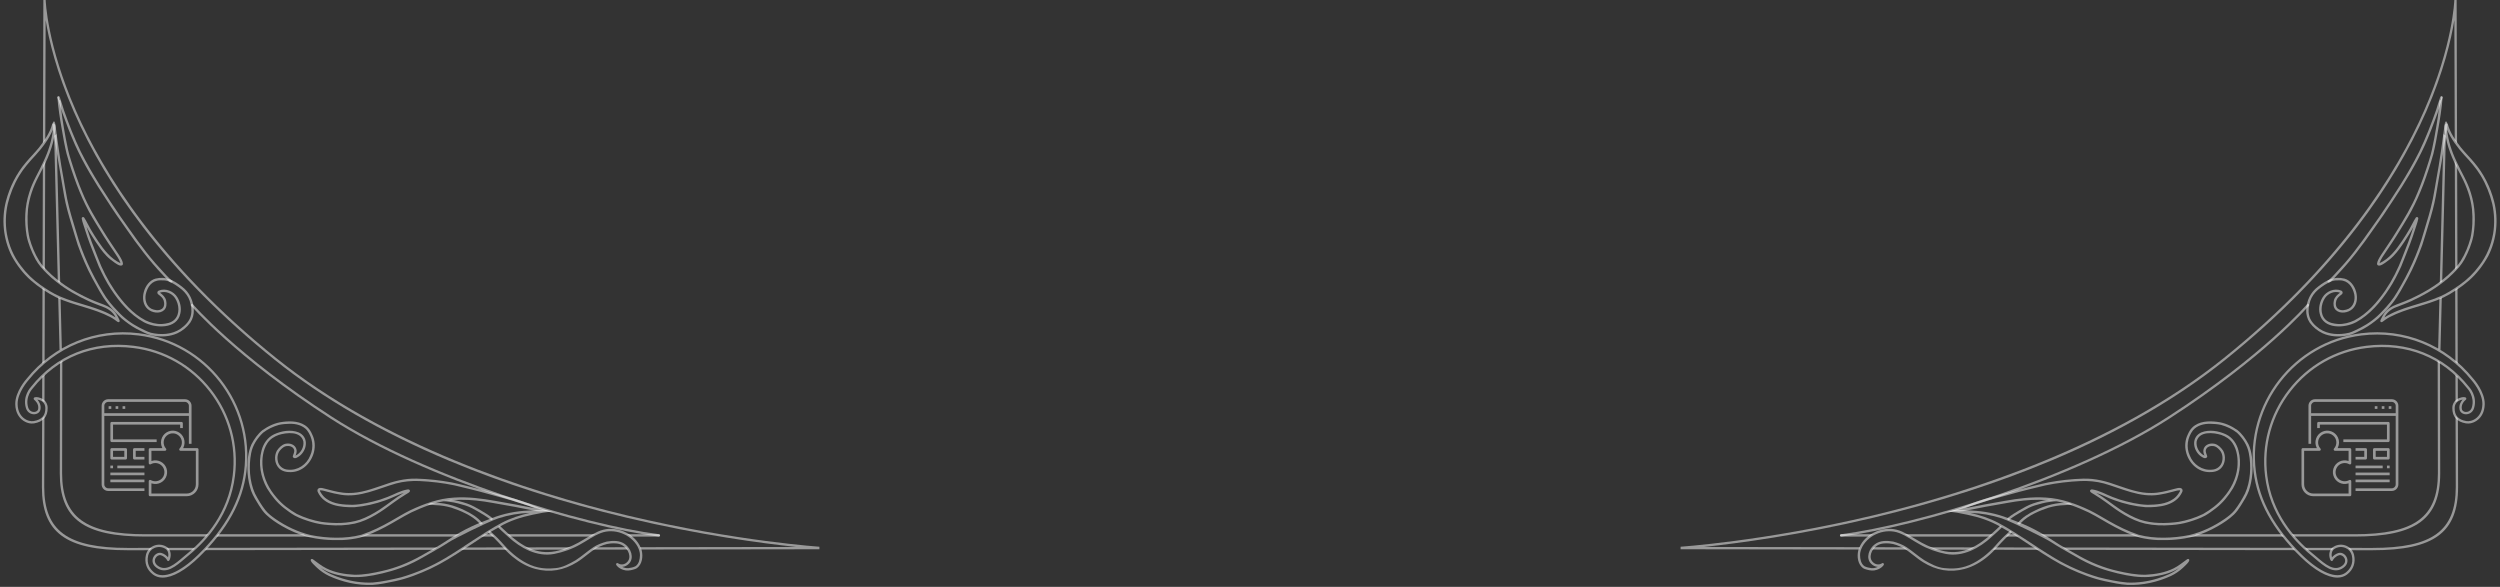 <svg xmlns="http://www.w3.org/2000/svg" width="1376" height="323" viewBox="0 0 1376 323" fill="none"><rect x="0" y="0" width="1376" height="323" fill="#333333" stroke="none"/><g clip-path="url(#clip0_235_3726)"><path d="M82.604 273.114H102.77C106.346 273.114 109.264 270.192 109.264 266.612V247.382C109.264 246.976 108.936 246.647 108.53 246.647H100.798L100.953 246.324C101.7 244.757 101.791 242.989 101.211 241.351C100.631 239.712 99.445 238.403 97.88 237.654C96.314 236.906 94.549 236.816 92.912 237.396C91.276 237.977 89.968 239.164 89.221 240.731C88.808 241.602 88.589 242.57 88.589 243.537C88.589 244.499 88.808 245.46 89.221 246.324L89.375 246.647H82.604C82.198 246.647 81.869 246.976 81.869 247.382V254.891C81.869 255.084 81.947 255.271 82.082 255.413C82.224 255.549 82.404 255.626 82.597 255.626C82.726 255.626 82.855 255.594 82.965 255.529C83.983 254.936 85.181 254.723 86.341 254.923C88.544 255.323 90.2 257.084 90.471 259.31C90.638 260.742 90.181 262.174 89.221 263.245C87.61 264.986 85.039 265.399 82.965 264.238C82.849 264.173 82.72 264.141 82.597 264.141C82.34 264.141 82.095 264.277 81.96 264.509C81.895 264.619 81.863 264.748 81.863 264.877V272.385C81.863 272.792 82.192 273.121 82.597 273.121L82.604 273.114ZM83.338 266.025L83.628 266.109C85.29 266.605 87.049 266.425 88.576 265.599C90.103 264.773 91.218 263.399 91.714 261.735C91.965 260.89 92.043 260.019 91.946 259.148C91.546 255.587 88.319 253.014 84.762 253.42C84.382 253.465 84.002 253.543 83.635 253.652L83.345 253.736V248.117H90.806C91.212 248.117 91.54 247.788 91.54 247.382C91.54 247.201 91.476 247.027 91.353 246.892C90.458 245.892 90.007 244.602 90.078 243.26C90.155 241.918 90.748 240.686 91.746 239.789C92.816 238.828 94.252 238.37 95.676 238.538C97.899 238.809 99.703 240.551 100.058 242.763C100.296 244.266 99.845 245.769 98.827 246.892C98.698 247.034 98.627 247.227 98.64 247.421C98.653 247.614 98.737 247.795 98.885 247.93C99.02 248.053 99.194 248.117 99.375 248.117H107.795V266.612C107.795 269.386 105.54 271.644 102.77 271.644H83.338V266.025Z" fill="white" fill-opacity="0.5"></path><path d="M105.425 244.273V223.346C105.425 221.353 103.801 219.727 101.81 219.727H59.558C57.567 219.727 55.943 221.353 55.943 223.346V266.612C55.943 268.605 57.567 270.231 59.558 270.231H79.498V268.76H59.558C58.372 268.76 57.412 267.799 57.412 266.612V228.894H103.956V244.279H105.425V244.273ZM57.412 227.417V223.346C57.412 222.159 58.372 221.198 59.558 221.198H101.81C102.996 221.198 103.956 222.159 103.956 223.346V227.417H57.412Z" fill="white" fill-opacity="0.5"></path><path d="M61.252 223.572H59.783V225.043H61.252V223.572Z" fill="white" fill-opacity="0.5"></path><path d="M65.092 223.572H63.623V225.043H65.092V223.572Z" fill="white" fill-opacity="0.5"></path><path d="M68.932 223.572H67.463V225.043H68.932V223.572Z" fill="white" fill-opacity="0.5"></path><path d="M100.625 235.616V232.958C100.625 232.552 100.296 232.223 99.89 232.223H61.484C61.078 232.223 60.75 232.552 60.75 232.958V242.57C60.75 242.976 61.078 243.305 61.484 243.305H86.225V241.834H62.219V233.693H99.156V235.616H100.625Z" fill="white" fill-opacity="0.5"></path><path d="M69.892 247.382C69.892 246.976 69.564 246.647 69.158 246.647H61.478C61.072 246.647 60.743 246.976 60.743 247.382V252.188C60.743 252.594 61.072 252.923 61.478 252.923H69.158C69.564 252.923 69.892 252.594 69.892 252.188V247.382ZM68.423 251.452H62.212V248.117H68.423V251.452Z" fill="white" fill-opacity="0.5"></path><path d="M79.498 248.117V246.647H73.964C73.558 246.647 73.23 246.976 73.23 247.382V252.188C73.23 252.594 73.558 252.923 73.964 252.923H79.498V251.452H74.698V248.117H79.498Z" fill="white" fill-opacity="0.5"></path><path d="M62.212 256.258H60.743V257.729H62.212V256.258Z" fill="white" fill-opacity="0.5"></path><path d="M79.498 256.258H64.583V257.729H79.498V256.258Z" fill="white" fill-opacity="0.5"></path><path d="M79.498 260.103H60.743V261.574H79.498V260.103Z" fill="white" fill-opacity="0.5"></path><path d="M79.498 263.948H60.743V265.419H79.498V263.948Z" fill="white" fill-opacity="0.5"></path><path d="M264.814 295.331C265.426 294.918 266.084 294.467 266.709 294.041H270.819L272.056 295.331H264.814Z" fill="white" fill-opacity="0.5"></path><path fill-rule="evenodd" clip-rule="evenodd" d="M28.697 68.334C27.427 73.146 24.489 77.313 21.48 81.19C19.174 84.061 16.571 86.589 14.232 89.415C8.994 95.537 5.309 102.936 3.273 110.722C0.67 120.727 1.759 131.687 6.449 140.911C9.2 145.911 12.712 150.568 17.003 154.342C21.281 158.058 26.061 161.251 31.138 163.767C40.687 168.198 51.414 169.637 60.756 174.546C61.574 174.978 62.36 175.468 63.121 176.004C63.791 176.41 64.345 177.062 65.086 177.32C65.414 177.391 65.762 177.159 65.859 176.843C65.975 176.365 65.633 175.939 65.466 175.52C64.648 173.83 63.784 172.095 62.386 170.805C60.337 168.805 57.638 167.805 55.003 166.85C53.115 166.147 51.246 165.392 49.404 164.567C44.797 162.418 40.294 160.07 36.086 157.226C32.549 154.768 29.128 152.129 26.139 149.014C24.425 147.272 22.859 145.614 21.596 143.563C19.174 139.725 17.454 135.435 16.262 131.068C15.102 125.855 14.96 120.456 15.418 115.16C16.146 108.87 18.278 102.832 21.203 97.246C24.895 90.389 28.387 83.248 29.811 75.539C30.011 74.1 31.287 68.566 29.953 68.295C29.772 67.727 28.845 67.753 28.709 68.346M19.586 85.428C23.394 81.222 26.912 76.623 29.115 71.352C28.465 77.423 26.609 83.299 23.967 88.782C21.364 94.672 17.834 100 16.011 106.2C13.575 113.754 13.317 121.901 14.632 129.694C15.521 134.235 17.331 138.583 19.503 142.653C21.171 145.704 23.484 148.298 25.965 150.704C27.588 152.31 29.302 153.839 31.119 155.219C36.57 159.529 42.671 162.922 48.972 165.818C51.627 167.044 54.384 167.992 57.097 169.069C59.854 170.089 62.322 172.011 63.591 174.707C54.281 168.824 42.98 167.495 32.987 163.141C29.154 161.502 25.681 159.193 22.267 156.832C18.143 153.936 14.483 150.407 11.507 146.33C7.435 141.131 4.922 135.041 3.782 128.552C2.88 123.178 3.099 117.585 4.259 112.27C5.567 106.787 7.738 101.445 10.631 96.633C13.118 92.524 16.326 88.924 19.586 85.422" fill="white" fill-opacity="0.5"></path><path fill-rule="evenodd" clip-rule="evenodd" d="M32.169 52.948C31.796 53 31.576 53.335 31.602 53.697C31.931 58.838 33.09 66.082 33.992 71.152C34.753 75.7 35.571 80.242 36.666 84.719C38.277 90.447 40.165 96.104 42.252 101.678C44.14 106.645 46.318 111.502 48.798 116.198C51.42 120.953 54.346 125.526 57.174 130.158C58.92 132.938 60.782 135.641 62.573 138.292C63.926 140.408 65.537 142.447 66.323 144.859C60.988 142.421 57.232 137.576 54.049 132.809C52.599 130.597 51.124 128.39 49.836 126.075C48.663 124.043 47.716 121.875 46.434 119.914C46.227 119.585 45.822 119.321 45.429 119.495C45.119 119.624 44.958 119.914 44.958 120.243C45.306 122.404 46.208 124.468 46.82 126.578C47.626 129.081 48.444 131.577 49.378 134.028C51.04 138.241 52.645 142.485 54.358 146.678C56.33 150.904 58.404 155.11 60.988 159.006C65.704 166.192 71.464 173.101 79.086 177.3C85.413 180.732 97.448 181.416 99.278 172.508C99.967 169.501 99.22 166.276 97.648 163.663C95.651 160.303 91.173 158.419 87.462 159.916C86.47 160.283 86.321 161.457 87.165 162.083C88.332 162.973 89.594 163.915 90.065 165.366C90.574 166.94 90.535 169.108 88.995 170.076C87.301 171.192 85.078 170.721 83.332 169.953C80.51 168.482 79.659 164.999 80.214 162.057C81.122 157.909 83.519 154.4 88.093 154.303C89.588 154.284 90.947 154.245 92.339 154.71C95.251 155.755 97.828 157.548 100.193 159.503C102.061 161.141 103.588 163.186 104.394 165.56C105.193 168.095 105.656 170.663 105.135 173.249C104.542 176.597 102.003 179.1 99.329 180.984C94.575 184.183 88.454 184.416 83.023 183.132C80.909 182.519 78.841 181.326 76.883 180.41C72.431 178.146 68.326 175.107 64.95 171.411C61.761 168.179 58.83 164.663 56.568 160.709C50.403 150.446 45.248 139.512 42.033 127.958C40.229 121.869 38.251 115.792 36.975 109.573C36.196 105.658 35.603 101.71 34.888 97.781C33.58 91.201 31.351 75.468 30.533 68.811C30.062 65.115 28.684 67.327 28.928 69.269C29.644 74.907 34.398 102.852 35.346 108.096C36.312 113.347 37.781 118.495 39.34 123.597C40.5 127.365 41.563 131.171 42.793 134.912C45.061 141.169 47.639 147.343 50.821 153.194C53.373 157.793 55.763 162.541 59.01 166.695C61.433 169.779 64.164 172.617 66.999 175.32C69.473 177.397 72.115 179.326 74.943 180.894C77.939 182.339 80.864 184.183 84.189 184.719C88.667 185.532 93.409 185.345 97.596 183.448C100.418 182.139 102.944 180.081 104.761 177.546C106.095 175.565 106.745 173.127 106.681 170.746C106.526 165.573 104.342 160.877 100.154 157.755C95.58 154.245 91.489 151.91 85.568 153.355C79.286 155.065 76.232 165.547 81.219 170.043C83.512 172.166 87.855 172.959 90.303 170.708C91.714 169.405 91.869 167.257 91.463 165.483C91.05 163.573 89.562 162.199 88.042 161.096C91.025 159.974 94.568 161.438 96.301 164.025C98.614 167.515 99.168 172.901 95.947 175.997C94.143 177.688 91.63 178.139 89.246 178.313C86.135 178.526 82.836 177.61 80.111 176.333C73.068 172.649 67.721 166.424 63.217 159.999C59.364 154.316 56.201 148.149 53.798 141.718C51.588 136.131 49.365 130.545 47.619 124.791C49.069 127.61 50.783 130.281 52.522 132.925C54.358 135.686 56.272 138.415 58.566 140.821C59.925 142.253 61.516 143.44 63.121 144.588C64.042 145.214 64.989 145.885 66.084 146.162C69.531 146.595 66.361 141.744 65.588 140.492C62.779 136.138 59.751 131.951 57.084 127.513C52.812 120.643 48.579 113.721 45.499 106.225C42.993 100.355 40.951 94.298 39.05 88.208C37.762 84.312 36.982 80.274 36.209 76.255C35.5 72.404 34.856 68.54 34.27 64.663C33.831 61.67 33.567 58.657 33.335 55.645C33.31 55.283 32.936 55.032 32.588 55.077" fill="white" fill-opacity="0.5"></path><path fill-rule="evenodd" clip-rule="evenodd" d="M155.55 232.21C151.536 232.648 147.735 234.455 144.455 236.745C141.898 238.803 139.965 241.609 138.438 244.499C137.413 246.634 136.879 248.982 136.537 251.324C135.719 257.613 136.176 264.122 138.219 270.141C139.307 273.037 140.976 275.669 142.619 278.281C143.721 280.03 144.906 281.752 146.388 283.197C149.081 285.764 152.225 287.829 155.447 289.68C159.583 292.035 163.971 293.97 168.552 295.273C174.943 296.95 181.631 297.466 188.228 297.26C191.533 297.137 194.813 296.653 198.034 295.944C202.821 294.602 207.363 292.493 211.77 290.196C216.699 287.635 221.48 284.506 226.415 282.036C229.63 280.501 233.064 279.075 236.395 277.946C247.438 273.985 259.415 274.688 270.774 276.746C279.059 278.159 287.339 279.662 295.573 281.371C297.28 281.733 301.023 281.275 302.75 281.526C303.104 281.578 296.861 279.501 296.52 279.397C295.444 279.056 291.166 277.191 290.592 276.978C282.39 273.901 273.776 272.044 265.375 269.592C259.808 268.199 254.261 266.715 248.649 265.528C242.264 264.354 235.783 263.606 229.295 263.438C222.833 263.251 216.532 264.89 210.514 267.128C204.413 269.186 198.311 271.476 191.823 271.34C187.861 271.334 183.995 270.347 180.194 269.328C178.751 269.05 175.948 267.792 174.936 269.173C174.659 269.631 174.653 270.218 174.859 270.708C178.261 278.391 187.635 279.333 195.045 279.172C200.882 278.694 206.674 277.353 212.176 275.353C215.617 274.179 218.793 272.36 222.259 271.263C217.608 274.043 213.433 277.52 208.923 280.513C205.463 282.7 201.874 284.719 198.028 286.061C191.288 288.254 184.034 288.164 177.069 287.261C172.334 286.455 167.701 284.971 163.384 282.881C159.222 280.513 155.305 277.565 152.225 273.876C148.102 269.16 145.306 263.709 144.571 257.439C144.114 252.833 144.61 247.801 147.226 243.86C148.663 241.66 150.943 240.235 153.392 239.396C157.805 238.016 165.543 237.19 166.967 242.976C167.398 246.131 165.536 249.459 162.65 250.769C164.75 246.531 161.258 243.37 157.019 244.273C155.015 244.815 153.495 246.421 152.374 248.098C150.789 251.059 151.111 255.11 153.443 257.6C155.099 259.393 157.631 259.935 159.989 259.864C166.4 259.793 171.328 254.826 172.81 248.808C173.616 245.589 173.339 242.131 171.857 239.151C171.238 237.712 170.446 236.312 169.312 235.229C165.672 231.745 160.298 231.603 155.582 232.19M159.487 233.261C162.94 233.19 166.638 234.093 168.97 236.803C172.024 240.847 172.862 246.124 170.716 250.782C168.816 255.684 163.79 259.097 158.494 258.497C155.788 258.387 153.366 256.439 152.895 253.736C152.406 251.485 152.928 249.008 154.609 247.389C155.389 246.563 156.33 245.795 157.457 245.544C159.093 245.253 161.194 245.686 161.819 247.414C162.296 248.737 161.426 249.917 161.129 251.143C161.117 251.659 161.568 252.065 162.064 252.143C162.747 252.272 163.378 251.956 163.939 251.594C164.531 251.233 165.118 250.853 165.601 250.356C169.286 246.692 169.647 240.357 164.37 237.996C160.047 236.274 154.938 237.145 150.814 239.061C147.277 240.731 144.881 244.228 143.959 247.963C142.071 254.904 143.392 262.509 146.91 268.728C149.423 272.863 152.515 276.759 156.375 279.72C158.269 281.178 160.189 282.61 162.27 283.784C165.124 285.332 168.223 286.358 171.309 287.3C174.408 288.241 177.61 288.77 180.845 288.983C185.677 289.396 190.567 289.216 195.315 288.19C203.382 286.319 210.263 281.378 216.802 276.514C218.903 275.004 221.042 273.547 223.251 272.205C223.857 271.818 224.514 271.502 225.088 271.057C225.365 270.831 225.629 270.56 225.635 270.173C225.616 269.457 224.843 269.302 224.263 269.399C220.372 270.05 216.912 272.127 213.271 273.521C211.931 274.037 210.585 274.527 209.219 274.979C204.277 276.424 199.123 277.694 193.982 277.849C189.098 277.746 183.815 277.527 179.724 274.579C178.506 273.759 177.546 272.643 176.76 271.411C176.509 270.934 176.058 270.431 176.07 269.882C177.501 269.766 178.892 270.379 180.265 270.689C182.674 271.334 185.097 271.94 187.564 272.308C198.221 274.082 208.124 268.863 218.104 266.064C222.221 264.986 226.512 264.606 230.738 264.767C237.29 265.083 243.727 265.812 250.138 267.154C256.406 268.644 262.669 270.147 268.86 271.908C277.468 274.308 286.076 276.462 294.4 279.739C287.12 278.256 279.813 276.927 272.494 275.662C265.053 274.353 257.482 273.353 249.912 273.863C241.459 274.334 233.354 277.275 225.758 280.881C222.15 282.642 218.761 284.81 215.256 286.764C210.018 289.757 204.612 292.441 198.885 294.318C194.349 295.544 189.607 295.989 184.942 295.95C180.284 295.918 175.607 295.415 171.039 294.492C164.029 292.834 157.386 289.648 151.472 285.552C149.565 284.19 147.683 282.765 146.182 280.959C143.908 278.056 142.013 274.863 140.345 271.631C137.317 265.006 136.872 256.542 138.238 249.446C139.056 245.073 141.608 241.202 144.784 238.17C147.355 236.158 150.351 234.764 153.469 233.881C155.434 233.435 157.476 233.294 159.487 233.248" fill="white" fill-opacity="0.5"></path><path fill-rule="evenodd" clip-rule="evenodd" d="M290.869 281.004C283.963 281.288 277.088 282.668 270.645 285.203C263.725 287.9 256.413 290.454 245.776 297.647C241.169 300.756 236.195 303.272 231.402 306.078C224.869 309.723 217.878 312.561 210.578 314.2C205.456 315.387 200.257 316.432 194.974 316.328C189.697 316.07 184.343 315.167 179.601 312.806C176.876 311.458 174.556 309.478 172.095 307.742C171.792 307.587 171.374 307.6 171.161 307.891C170.201 308.794 173.828 311.8 174.46 312.484C176.425 314.316 178.654 315.825 181.07 316.999C188.55 320.431 196.829 322.27 205.07 321.941C209.219 321.695 213.297 320.721 217.369 319.921C224.173 318.476 230.699 315.909 237.001 313C250.402 306.684 261.921 297.105 274.872 289.996C280.477 286.668 286.862 284.623 293.202 283.313C296.597 282.72 301.152 281.423 304.586 281.784C304.94 281.823 300.572 280.662 299.928 280.63C297.215 280.501 293.595 280.842 290.882 281.004M291.584 282.3C286.25 283.513 280.967 285.216 276.122 287.777C265.375 293.544 255.627 300.93 245.157 307.149C237.574 311.697 229.34 315.245 220.868 317.728C215.707 319.005 210.475 320.147 205.173 320.625C199.503 320.87 193.808 320.057 188.389 318.373C184.227 317.077 180.001 315.438 176.637 312.619C180.432 315.083 184.826 316.425 189.272 317.077C194.652 318.076 200.18 317.651 205.527 316.651C212.221 315.374 218.819 313.554 225.055 310.761C228.941 309.058 232.626 306.942 236.292 304.794C239.945 302.736 243.598 300.679 247.103 298.376C249.564 296.705 267.553 287.661 274.247 285.306C279.826 283.481 285.747 282.481 291.591 282.294" fill="white" fill-opacity="0.5"></path><path fill-rule="evenodd" clip-rule="evenodd" d="M237.464 276.791C237.123 276.83 236.717 276.856 236.446 277.082C235.815 277.675 234.9 278.243 235.66 277.959C236.492 277.656 239.062 278.088 239.919 278.056C242.806 278.139 245.615 278.604 248.366 279.404C253.43 281.042 259.77 283.745 263.468 287.642C264.035 288.1 264.28 289.106 265.104 288.506C265.375 288.293 265.884 288.37 265.645 288.1C263.036 284.797 259.402 282.603 255.64 280.849C250.022 278.094 243.753 276.359 237.452 276.798" fill="white" fill-opacity="0.5"></path><path fill-rule="evenodd" clip-rule="evenodd" d="M274.485 289.706C274.24 289.957 274.234 290.403 274.498 290.641C275.065 291.157 275.613 291.699 276.167 292.228C277.326 293.351 278.551 294.402 279.749 295.486C286.501 301.666 295.54 306.665 304.953 304.904C310.017 303.923 314.972 302.162 319.45 299.582C323.212 297.537 326.724 294.892 330.725 293.376C338.018 290.577 347.167 293.996 350.93 300.834C351.696 302.369 352.27 303.904 352.225 305.62C352.173 307.8 351.735 310.232 349.86 311.6C348.642 312.284 347.264 312.503 345.923 312.703C344.725 312.832 343.553 312.497 342.457 312.006C343.881 311.961 345.215 311.245 346.194 310.232C349.261 307.11 347.257 301.808 344.068 299.556C341.201 297.369 337.361 297.505 333.972 298.079C331.44 298.763 328.908 299.711 326.685 301.117C323.283 303.375 320.255 306.162 316.828 308.355C313.464 310.278 309.727 312.348 305.868 312.684C303.336 312.903 297.937 313.503 291.965 310.955C286.437 308.6 281.714 304.717 277.739 300.337C275.265 297.505 272.642 294.789 269.788 292.344C269.273 292.035 268.59 292.641 268.86 293.196C269.711 294.209 270.877 294.976 271.792 295.937C275.329 299.343 278.222 303.22 282.017 306.323C285.715 309.394 289.974 311.871 294.658 313.135C302.795 315.335 310.34 313.89 317.53 309.465C321.376 307.104 324.63 303.82 328.534 301.543C330.892 300.434 333.321 299.337 335.931 299.131C338.269 298.924 340.769 298.969 342.805 300.279C345.756 302.053 348.005 306.968 344.931 309.594C343.759 310.677 341.929 311.039 340.511 310.226C340.176 310.013 339.79 309.742 339.403 309.994C339.204 310.11 339.075 310.348 339.088 310.581C339.126 311.032 339.493 311.355 339.771 311.677C340.647 312.619 341.813 313.238 343.024 313.632C344.751 314.277 346.626 314.045 348.365 313.567C349.145 313.342 349.957 313.135 350.627 312.658C353.468 310.516 353.977 306.394 353.249 303.13C350.878 294.441 340.447 289.358 331.962 291.583C327.961 292.622 324.572 295.092 321.022 297.111C317.362 299.389 313.567 301.169 309.47 302.408C298.768 306.039 290.315 302.601 281.972 295.686C280.297 294.183 278.596 292.706 276.959 291.144C276.444 290.648 275.928 290.145 275.4 289.661C275.136 289.416 274.723 289.409 274.466 289.674" fill="white" fill-opacity="0.5"></path><path fill-rule="evenodd" clip-rule="evenodd" d="M244.191 275.837C245.189 275.895 246.723 276.146 247.715 276.249C250.395 276.54 253.584 277.449 256.162 278.217C258.455 278.952 260.581 280.094 262.669 281.287C265.143 282.713 267.63 284.171 269.891 285.926C270.471 286.835 271.67 285.764 270.903 285.048C268.951 283.449 266.754 282.171 264.595 280.875C262.16 279.449 259.692 278.023 257.018 277.101C254.364 276.224 251.02 275.308 248.243 274.966" fill="white" fill-opacity="0.5"></path><path fill-rule="evenodd" clip-rule="evenodd" d="M32.008 52.993C31.66 53.135 31.525 53.516 31.641 53.858C31.95 54.767 32.259 55.677 32.556 56.587C33.168 58.47 33.709 60.373 34.353 62.244C36.467 68.153 38.754 74.004 41.273 79.751C46.118 90.376 52.219 100.407 58.675 110.109C62.148 115.553 65.814 120.856 69.576 126.1C75.684 134.957 82.192 143.556 89.607 151.355C90.754 152.626 91.92 153.891 93.235 154.987C93.55 155.239 93.879 155.503 94.298 155.523C94.658 155.542 94.961 155.213 94.961 154.865C94.974 154.478 94.658 154.271 94.343 154.168C92.577 152.768 91.16 151.072 89.639 149.427C88.254 147.904 86.856 146.395 85.522 144.879C78.5 136.86 72.553 127.978 66.387 119.301C58.488 107.69 50.763 96.007 44.469 83.448C40.912 76.113 37.948 68.43 35.249 60.767C34.469 58.289 33.715 55.806 32.865 53.361C32.749 53.019 32.33 52.864 32.002 52.993" fill="white" fill-opacity="0.5"></path><path d="M362.643 295.331C362.965 295.331 363.242 295.092 363.28 294.77C363.326 294.415 363.074 294.092 362.72 294.047C320.977 288.712 235.158 263.238 182.623 229.3C130.358 195.537 106.43 167.747 106.198 167.469C105.966 167.198 105.56 167.166 105.289 167.398C105.019 167.631 104.986 168.037 105.218 168.308C105.457 168.585 129.482 196.505 181.927 230.384C234.63 264.425 320.693 289.977 362.559 295.324C362.585 295.324 362.617 295.324 362.643 295.324V295.331Z" fill="white" fill-opacity="0.5"></path><path d="M84.15 316.193C80.716 313.548 79.35 309.729 80.31 305.439C80.806 303.233 82.308 301.421 84.44 300.466C86.695 299.453 89.24 299.582 91.418 300.801C94.014 302.259 94.298 305.104 93.692 307.284C93.312 308.645 92.9 308.807 92.552 308.807C92.23 308.794 91.972 308.568 91.901 308.239C91.824 307.897 90.567 306.22 88.576 305.614C87.52 305.291 86.206 306.007 85.581 307.233C84.84 308.684 85.31 310.239 86.824 311.381C91.282 314.735 96.031 310.677 101.069 306.375C101.855 305.704 102.648 305.027 103.447 304.375C113.259 296.324 125.5 282.41 128.058 261.825C130.133 245.137 125.591 228.642 115.269 215.373C104.948 202.104 90.084 193.653 73.416 191.576C51.266 188.815 31.622 196.672 18.098 213.696C18.085 213.715 18.072 213.728 18.053 213.748C18.008 213.793 13.71 218.289 15.495 224.243C16.081 226.185 17.666 226.817 18.858 226.74C19.715 226.694 20.785 226.249 20.997 225.146C21.526 222.372 19.296 220.424 18.845 220.063C18.472 219.76 18.472 219.366 18.588 219.115C18.961 218.328 20.559 218.579 21.229 218.728C22.389 218.979 26.165 220.14 26.235 224.514C26.313 229.32 23.781 232.184 18.704 233.042C17.035 233.326 14.432 232.939 12.119 231.023C10.47 229.655 8.485 227.062 8.395 222.482C8.26 215.567 14.471 208.651 14.709 208.393C29.663 189.789 52.703 180.442 76.341 183.384C113.678 188.035 140.274 222.23 135.629 259.613C133.586 276.056 125.165 291.331 109.889 306.317C102.164 313.896 94.961 317.915 89.498 317.915C87.449 317.915 85.645 317.348 84.144 316.199L84.15 316.193ZM134.359 259.452C138.914 222.772 112.821 189.228 76.193 184.661C52.999 181.777 30.397 190.944 15.701 209.226C15.643 209.297 9.568 216.051 9.697 222.45C9.78 226.546 11.513 228.83 12.957 230.023C14.941 231.668 17.183 231.99 18.504 231.765C22.975 231.01 25.03 228.713 24.96 224.533C24.934 222.959 24.302 221.734 23.078 220.882C22.221 220.289 21.261 220.018 20.553 219.915C21.506 220.979 22.737 222.901 22.267 225.378C21.983 226.869 20.643 227.926 18.929 228.017C17.138 228.107 15.012 227.088 14.264 224.604C12.312 218.102 16.694 213.296 17.106 212.864C30.919 195.492 50.976 187.473 73.571 190.292C90.58 192.408 105.747 201.033 116.281 214.573C126.815 228.114 131.447 244.95 129.327 261.98C126.718 282.991 114.251 297.169 104.258 305.368C103.466 306.013 102.68 306.684 101.9 307.355C96.701 311.793 91.328 316.386 86.044 312.406C83.615 310.581 83.615 308.233 84.421 306.646C85.336 304.846 87.281 303.865 88.944 304.375C90.529 304.859 91.772 305.884 92.487 306.775C92.648 306.117 92.751 305.201 92.565 304.323C92.339 303.259 91.74 302.453 90.786 301.917C88.963 300.898 86.843 300.795 84.962 301.633C83.203 302.42 81.966 303.904 81.56 305.71C80.478 310.548 82.797 313.522 84.93 315.161C89.801 318.902 99.02 315.161 108.987 305.381C124.051 290.615 132.343 275.585 134.353 259.445L134.359 259.452Z" fill="white" fill-opacity="0.5"></path><path d="M314.179 301.233L310.906 302.53C304.535 302.543 298.085 302.549 291.591 302.562L289.168 301.279C297.608 301.266 305.965 301.253 314.179 301.24V301.233Z" fill="white" fill-opacity="0.5"></path><path d="M326.034 302.504L327.851 301.214C333.572 301.208 339.197 301.195 344.712 301.188L345.698 302.478C339.287 302.491 332.722 302.498 326.034 302.511V302.504Z" fill="white" fill-opacity="0.5"></path><path d="M253.688 302.614C254.306 302.208 254.976 301.769 255.659 301.324C263.081 301.311 270.51 301.304 277.906 301.292L279.266 302.582C270.768 302.595 262.218 302.607 253.688 302.62V302.614Z" fill="white" fill-opacity="0.5"></path><path d="M345.021 294.041H362.636C362.991 294.041 363.28 294.331 363.28 294.686C363.28 295.041 362.991 295.331 362.636 295.331H347.251L345.021 294.041Z" fill="white" fill-opacity="0.5"></path><path d="M327.664 294.041L325.396 295.331H280.651L279.137 294.041H327.664Z" fill="white" fill-opacity="0.5"></path><path d="M23.587 91.059L24.882 88.634L24.702 148.439L23.42 147.201L23.587 91.059Z" fill="white" fill-opacity="0.5"></path><path d="M23.239 207.323L24.528 206.284L24.483 221.43L23.194 220.482L23.239 207.323Z" fill="white" fill-opacity="0.5"></path><path d="M24.547 199.24L23.259 200.181L23.381 158.412L24.67 159.322L24.547 199.24Z" fill="white" fill-opacity="0.5"></path><path d="M78.5 124.739C62.741 104.148 49.984 82.835 40.584 61.399C30.939 39.389 26.847 21.713 25.121 11.076L24.921 77.319L23.626 78.79L23.864 -6.08563e-05C23.864 -0.355 24.148 -0.639 24.502 -0.645C24.85 -0.645 25.14 -0.368 25.146 -0.013C25.146 0.232 25.855 24.636 41.795 60.96C56.504 94.491 87.571 145.324 152.032 197.079C211.577 244.879 290.07 270.592 345.434 283.752C405.449 298.008 451.973 300.995 452.437 301.02C452.785 301.04 453.049 301.337 453.042 301.685C453.03 302.033 452.746 302.311 452.398 302.311C451.187 302.311 408.825 302.382 352.618 302.465C352.489 301.93 352.386 301.536 352.373 301.478C352.366 301.453 352.295 301.343 352.186 301.175C389.69 301.117 421.079 301.066 438.262 301.04C419.991 299.117 385.637 294.621 345.163 285.01C309.85 276.623 276.856 266.031 247.09 253.542C209.863 237.925 177.617 219.263 151.233 198.085C122.666 175.152 98.196 150.478 78.506 124.746L78.5 124.739Z" fill="white" fill-opacity="0.5"></path><path d="M113.774 301.524C146.433 301.478 192.79 301.414 240.763 301.343L238.618 302.633C190.876 302.704 144.926 302.769 112.698 302.814L113.774 301.524Z" fill="white" fill-opacity="0.5"></path><path d="M107.402 301.53L106.223 302.82C101.25 302.82 96.675 302.833 92.539 302.84L91.547 301.549C96.256 301.549 101.565 301.536 107.402 301.53Z" fill="white" fill-opacity="0.5"></path><path d="M23.169 230.5L24.463 228.913L24.348 268.044C24.348 292.17 37.201 301.569 70.195 301.569C72.817 301.569 77.392 301.569 83.57 301.556L82.43 302.846C76.825 302.846 72.656 302.853 70.195 302.853C36.273 302.853 23.059 293.092 23.059 268.037L23.175 230.494L23.169 230.5Z" fill="white" fill-opacity="0.5"></path><path d="M33.013 199.44L34.308 198.375L34.192 260.516C34.192 284.642 47.046 294.041 80.04 294.041C82.662 294.041 108.388 294.041 114.567 294.028L113.426 295.318C107.821 295.318 82.494 295.324 80.033 295.324C46.111 295.324 32.897 285.564 32.897 260.509L33.013 199.433V199.44Z" fill="white" fill-opacity="0.5"></path><path d="M201.771 294.041H252.869L250.73 295.331H197.918L201.771 294.041Z" fill="white" fill-opacity="0.5"></path><path d="M167.005 294.041L168.217 294.686L172.688 295.331H118.942L120.018 294.041H167.005Z" fill="white" fill-opacity="0.5"></path><path d="M31.815 155.013L29.792 74.746L31.093 73.797L33.142 155.845L31.815 155.013Z" fill="white" fill-opacity="0.5"></path><path d="M33.355 164.315L34.05 192.183L32.762 192.582L32.034 163.593L33.355 164.315Z" fill="white" fill-opacity="0.5"></path></g><g clip-path="url(#clip1_235_3726)"><path d="M1293.4 273.114H1273.23C1269.65 273.114 1266.74 270.192 1266.74 266.612V247.382C1266.74 246.976 1267.06 246.647 1267.47 246.647H1275.2L1275.05 246.324C1274.3 244.757 1274.21 242.989 1274.79 241.351C1275.37 239.712 1276.55 238.403 1278.12 237.654C1279.69 236.906 1281.45 236.816 1283.09 237.396C1284.72 237.977 1286.03 239.164 1286.78 240.731C1287.19 241.602 1287.41 242.57 1287.41 243.537C1287.41 244.499 1287.19 245.46 1286.78 246.324L1286.62 246.647H1293.4C1293.8 246.647 1294.13 246.976 1294.13 247.382V254.891C1294.13 255.084 1294.05 255.271 1293.92 255.413C1293.78 255.549 1293.6 255.626 1293.4 255.626C1293.27 255.626 1293.14 255.594 1293.04 255.529C1292.02 254.936 1290.82 254.723 1289.66 254.923C1287.46 255.323 1285.8 257.084 1285.53 259.31C1285.36 260.742 1285.82 262.174 1286.78 263.245C1288.39 264.986 1290.96 265.399 1293.04 264.238C1293.15 264.173 1293.28 264.141 1293.4 264.141C1293.66 264.141 1293.91 264.277 1294.04 264.509C1294.1 264.619 1294.14 264.748 1294.14 264.877V272.385C1294.14 272.792 1293.81 273.121 1293.4 273.121L1293.4 273.114ZM1292.66 266.025L1292.37 266.109C1290.71 266.605 1288.95 266.425 1287.42 265.599C1285.9 264.773 1284.78 263.399 1284.29 261.735C1284.03 260.89 1283.96 260.019 1284.05 259.148C1284.45 255.587 1287.68 253.014 1291.24 253.42C1291.62 253.465 1292 253.543 1292.37 253.652L1292.66 253.736V248.117H1285.19C1284.79 248.117 1284.46 247.788 1284.46 247.382C1284.46 247.201 1284.52 247.027 1284.65 246.892C1285.54 245.892 1285.99 244.602 1285.92 243.26C1285.85 241.918 1285.25 240.686 1284.25 239.789C1283.18 238.828 1281.75 238.37 1280.32 238.538C1278.1 238.809 1276.3 240.551 1275.94 242.763C1275.7 244.266 1276.16 245.769 1277.17 246.892C1277.3 247.034 1277.37 247.227 1277.36 247.421C1277.35 247.614 1277.26 247.795 1277.12 247.93C1276.98 248.053 1276.81 248.117 1276.63 248.117H1268.2V266.612C1268.2 269.386 1270.46 271.644 1273.23 271.644H1292.66V266.025Z" fill="white" fill-opacity="0.5"></path><path d="M1270.58 244.273V223.346C1270.58 221.353 1272.2 219.727 1274.19 219.727H1316.44C1318.43 219.727 1320.06 221.353 1320.06 223.346V266.612C1320.06 268.605 1318.43 270.231 1316.44 270.231H1296.5V268.76H1316.44C1317.63 268.76 1318.59 267.799 1318.59 266.612V228.894H1272.04V244.279H1270.58V244.273ZM1318.59 227.417V223.346C1318.59 222.159 1317.63 221.198 1316.44 221.198H1274.19C1273 221.198 1272.04 222.159 1272.04 223.346V227.417H1318.59Z" fill="white" fill-opacity="0.5"></path><path d="M1314.75 223.572H1316.22V225.043H1314.75V223.572Z" fill="white" fill-opacity="0.5"></path><path d="M1310.91 223.572H1312.38V225.043H1310.91V223.572Z" fill="white" fill-opacity="0.5"></path><path d="M1307.07 223.572H1308.54V225.043H1307.07V223.572Z" fill="white" fill-opacity="0.5"></path><path d="M1275.38 235.616V232.958C1275.38 232.552 1275.7 232.223 1276.11 232.223H1314.52C1314.92 232.223 1315.25 232.552 1315.25 232.958V242.57C1315.25 242.976 1314.92 243.305 1314.52 243.305H1289.78V241.834H1313.78V233.693H1276.84V235.616H1275.38Z" fill="white" fill-opacity="0.5"></path><path d="M1306.11 247.382C1306.11 246.976 1306.44 246.647 1306.84 246.647H1314.52C1314.93 246.647 1315.26 246.976 1315.26 247.382V252.188C1315.26 252.594 1314.93 252.923 1314.52 252.923H1306.84C1306.44 252.923 1306.11 252.594 1306.11 252.188V247.382ZM1307.58 251.452H1313.79V248.117H1307.58V251.452Z" fill="white" fill-opacity="0.5"></path><path d="M1296.5 248.117V246.647H1302.04C1302.44 246.647 1302.77 246.976 1302.77 247.382V252.188C1302.77 252.594 1302.44 252.923 1302.04 252.923H1296.5V251.452H1301.3V248.117H1296.5Z" fill="white" fill-opacity="0.5"></path><path d="M1313.79 256.258H1315.26V257.729H1313.79V256.258Z" fill="white" fill-opacity="0.5"></path><path d="M1296.5 256.258H1311.42V257.729H1296.5V256.258Z" fill="white" fill-opacity="0.5"></path><path d="M1296.5 260.103H1315.26V261.574H1296.5V260.103Z" fill="white" fill-opacity="0.5"></path><path d="M1296.5 263.948H1315.26V265.419H1296.5V263.948Z" fill="white" fill-opacity="0.5"></path><path d="M1111.19 295.331C1110.57 294.918 1109.92 294.467 1109.29 294.041H1105.18L1103.94 295.331H1111.19Z" fill="white" fill-opacity="0.5"></path><path fill-rule="evenodd" clip-rule="evenodd" d="M1347.3 68.334C1348.57 73.146 1351.51 77.313 1354.52 81.19C1356.83 84.061 1359.43 86.589 1361.77 89.415C1367.01 95.537 1370.69 102.936 1372.73 110.722C1375.33 120.727 1374.24 131.687 1369.55 140.911C1366.8 145.911 1363.29 150.568 1359 154.342C1354.72 158.058 1349.94 161.251 1344.86 163.767C1335.31 168.198 1324.59 169.637 1315.24 174.546C1314.43 174.978 1313.64 175.468 1312.88 176.004C1312.21 176.41 1311.66 177.062 1310.91 177.32C1310.59 177.391 1310.24 177.159 1310.14 176.843C1310.03 176.365 1310.37 175.939 1310.53 175.52C1311.35 173.83 1312.22 172.095 1313.61 170.805C1315.66 168.805 1318.36 167.805 1321 166.85C1322.89 166.147 1324.75 165.392 1326.6 164.567C1331.2 162.418 1335.71 160.07 1339.91 157.226C1343.45 154.768 1346.87 152.129 1349.86 149.014C1351.58 147.272 1353.14 145.614 1354.4 143.563C1356.83 139.725 1358.55 135.435 1359.74 131.068C1360.9 125.855 1361.04 120.456 1360.58 115.16C1359.85 108.87 1357.72 102.832 1354.8 97.246C1351.1 90.389 1347.61 83.248 1346.19 75.539C1345.99 74.1 1344.71 68.566 1346.05 68.295C1346.23 67.727 1347.16 67.753 1347.29 68.346M1356.41 85.428C1352.61 81.222 1349.09 76.623 1346.88 71.352C1347.54 77.423 1349.39 83.299 1352.03 88.782C1354.64 94.672 1358.17 100 1359.99 106.2C1362.42 113.754 1362.68 121.901 1361.37 129.694C1360.48 134.235 1358.67 138.583 1356.5 142.653C1354.83 145.704 1352.52 148.298 1350.04 150.704C1348.41 152.31 1346.7 153.839 1344.88 155.219C1339.43 159.529 1333.33 162.922 1327.03 165.818C1324.37 167.044 1321.62 167.992 1318.9 169.069C1316.15 170.089 1313.68 172.011 1312.41 174.707C1321.72 168.824 1333.02 167.495 1343.01 163.141C1346.85 161.502 1350.32 159.193 1353.73 156.832C1357.86 153.936 1361.52 150.407 1364.49 146.33C1368.56 141.131 1371.08 135.041 1372.22 128.552C1373.12 123.178 1372.9 117.585 1371.74 112.27C1370.43 106.787 1368.26 101.445 1365.37 96.633C1362.88 92.524 1359.67 88.924 1356.41 85.422" fill="white" fill-opacity="0.5"></path><path fill-rule="evenodd" clip-rule="evenodd" d="M1343.83 52.948C1344.2 53 1344.42 53.335 1344.4 53.697C1344.07 58.838 1342.91 66.082 1342.01 71.152C1341.25 75.7 1340.43 80.242 1339.33 84.719C1337.72 90.447 1335.84 96.104 1333.75 101.678C1331.86 106.645 1329.68 111.502 1327.2 116.198C1324.58 120.953 1321.65 125.526 1318.83 130.158C1317.08 132.938 1315.22 135.641 1313.43 138.292C1312.07 140.408 1310.46 142.447 1309.68 144.859C1315.01 142.421 1318.77 137.576 1321.95 132.809C1323.4 130.597 1324.88 128.39 1326.16 126.075C1327.34 124.043 1328.28 121.875 1329.57 119.914C1329.77 119.585 1330.18 119.321 1330.57 119.495C1330.88 119.624 1331.04 119.914 1331.04 120.243C1330.69 122.404 1329.79 124.468 1329.18 126.578C1328.37 129.081 1327.56 131.577 1326.62 134.028C1324.96 138.241 1323.36 142.485 1321.64 146.678C1319.67 150.904 1317.6 155.11 1315.01 159.006C1310.3 166.192 1304.54 173.101 1296.91 177.3C1290.59 180.732 1278.55 181.416 1276.72 172.508C1276.03 169.501 1276.78 166.276 1278.35 163.663C1280.35 160.303 1284.83 158.419 1288.54 159.916C1289.53 160.283 1289.68 161.457 1288.83 162.083C1287.67 162.973 1286.41 163.915 1285.94 165.366C1285.43 166.94 1285.46 169.108 1287 170.076C1288.7 171.192 1290.92 170.721 1292.67 169.953C1295.49 168.482 1296.34 164.999 1295.79 162.057C1294.88 157.909 1292.48 154.4 1287.91 154.303C1286.41 154.284 1285.05 154.245 1283.66 154.71C1280.75 155.755 1278.17 157.548 1275.81 159.503C1273.94 161.141 1272.41 163.186 1271.61 165.56C1270.81 168.095 1270.34 170.663 1270.87 173.249C1271.46 176.597 1274 179.1 1276.67 180.984C1281.43 184.183 1287.55 184.416 1292.98 183.132C1295.09 182.519 1297.16 181.326 1299.12 180.41C1303.57 178.146 1307.67 175.107 1311.05 171.411C1314.24 168.179 1317.17 164.663 1319.43 160.709C1325.6 150.446 1330.75 139.512 1333.97 127.958C1335.77 121.869 1337.75 115.792 1339.02 109.573C1339.8 105.658 1340.4 101.71 1341.11 97.781C1342.42 91.201 1344.65 75.468 1345.47 68.811C1345.94 65.115 1347.32 67.327 1347.07 69.269C1346.36 74.907 1341.6 102.852 1340.65 108.096C1339.69 113.347 1338.22 118.495 1336.66 123.597C1335.5 127.365 1334.44 131.171 1333.21 134.912C1330.94 141.169 1328.36 147.343 1325.18 153.194C1322.63 157.793 1320.24 162.541 1316.99 166.695C1314.57 169.779 1311.84 172.617 1309 175.32C1306.53 177.397 1303.89 179.326 1301.06 180.894C1298.06 182.339 1295.14 184.183 1291.81 184.719C1287.33 185.532 1282.59 185.345 1278.4 183.448C1275.58 182.139 1273.06 180.081 1271.24 177.546C1269.91 175.565 1269.25 173.127 1269.32 170.746C1269.47 165.573 1271.66 160.877 1275.85 157.755C1280.42 154.245 1284.51 151.91 1290.43 153.355C1296.71 155.065 1299.77 165.547 1294.78 170.043C1292.49 172.166 1288.15 172.959 1285.7 170.708C1284.29 169.405 1284.13 167.257 1284.54 165.483C1284.95 163.573 1286.44 162.199 1287.96 161.096C1284.98 159.974 1281.43 161.438 1279.7 164.025C1277.39 167.515 1276.83 172.901 1280.05 175.997C1281.86 177.688 1284.37 178.139 1286.75 178.313C1289.87 178.526 1293.16 177.61 1295.89 176.333C1302.93 172.649 1308.28 166.424 1312.78 159.999C1316.64 154.316 1319.8 148.149 1322.2 141.718C1324.41 136.131 1326.63 130.545 1328.38 124.791C1326.93 127.61 1325.22 130.281 1323.48 132.925C1321.64 135.686 1319.73 138.415 1317.43 140.821C1316.07 142.253 1314.48 143.44 1312.88 144.588C1311.96 145.214 1311.01 145.885 1309.92 146.162C1306.47 146.595 1309.64 141.744 1310.41 140.492C1313.22 136.138 1316.25 131.951 1318.92 127.513C1323.19 120.643 1327.42 113.721 1330.5 106.225C1333.01 100.355 1335.05 94.298 1336.95 88.208C1338.24 84.312 1339.02 80.274 1339.79 76.255C1340.5 72.404 1341.14 68.54 1341.73 64.663C1342.17 61.67 1342.43 58.657 1342.66 55.645C1342.69 55.283 1343.06 55.032 1343.41 55.077" fill="white" fill-opacity="0.5"></path><path fill-rule="evenodd" clip-rule="evenodd" d="M1220.45 232.21C1224.46 232.648 1228.27 234.455 1231.54 236.745C1234.1 238.803 1236.04 241.609 1237.56 244.499C1238.59 246.634 1239.12 248.982 1239.46 251.324C1240.28 257.613 1239.82 264.122 1237.78 270.141C1236.69 273.037 1235.02 275.669 1233.38 278.281C1232.28 280.03 1231.09 281.752 1229.61 283.197C1226.92 285.764 1223.77 287.829 1220.55 289.68C1216.42 292.035 1212.03 293.97 1207.45 295.273C1201.06 296.95 1194.37 297.466 1187.77 297.26C1184.47 297.137 1181.19 296.653 1177.97 295.944C1173.18 294.602 1168.64 292.493 1164.23 290.196C1159.3 287.635 1154.52 284.506 1149.59 282.036C1146.37 280.501 1142.94 279.075 1139.61 277.946C1128.56 273.985 1116.58 274.688 1105.23 276.746C1096.94 278.159 1088.66 279.662 1080.43 281.371C1078.72 281.733 1074.98 281.275 1073.25 281.526C1072.9 281.578 1079.14 279.501 1079.48 279.397C1080.56 279.056 1084.83 277.191 1085.41 276.978C1093.61 273.901 1102.22 272.044 1110.63 269.592C1116.19 268.199 1121.74 266.715 1127.35 265.528C1133.74 264.354 1140.22 263.606 1146.71 263.438C1153.17 263.251 1159.47 264.89 1165.49 267.128C1171.59 269.186 1177.69 271.476 1184.18 271.34C1188.14 271.334 1192 270.347 1195.81 269.328C1197.25 269.05 1200.05 267.792 1201.06 269.173C1201.34 269.631 1201.35 270.218 1201.14 270.708C1197.74 278.391 1188.36 279.333 1180.96 279.172C1175.12 278.694 1169.33 277.353 1163.82 275.353C1160.38 274.179 1157.21 272.36 1153.74 271.263C1158.39 274.043 1162.57 277.52 1167.08 280.513C1170.54 282.7 1174.13 284.719 1177.97 286.061C1184.71 288.254 1191.97 288.164 1198.93 287.261C1203.67 286.455 1208.3 284.971 1212.62 282.881C1216.78 280.513 1220.69 277.565 1223.77 273.876C1227.9 269.16 1230.69 263.709 1231.43 257.439C1231.89 252.833 1231.39 247.801 1228.77 243.86C1227.34 241.66 1225.06 240.235 1222.61 239.396C1218.2 238.016 1210.46 237.19 1209.03 242.976C1208.6 246.131 1210.46 249.459 1213.35 250.769C1211.25 246.531 1214.74 243.37 1218.98 244.273C1220.98 244.815 1222.51 246.421 1223.63 248.098C1225.21 251.059 1224.89 255.11 1222.56 257.6C1220.9 259.393 1218.37 259.935 1216.01 259.864C1209.6 259.793 1204.67 254.826 1203.19 248.808C1202.38 245.589 1202.66 242.131 1204.14 239.151C1204.76 237.712 1205.55 236.312 1206.69 235.229C1210.33 231.745 1215.7 231.603 1220.42 232.19M1216.51 233.261C1213.06 233.19 1209.36 234.093 1207.03 236.803C1203.98 240.847 1203.14 246.124 1205.28 250.782C1207.18 255.684 1212.21 259.097 1217.51 258.497C1220.21 258.387 1222.63 256.439 1223.1 253.736C1223.59 251.485 1223.07 249.008 1221.39 247.389C1220.61 246.563 1219.67 245.795 1218.54 245.544C1216.91 245.253 1214.81 245.686 1214.18 247.414C1213.7 248.737 1214.57 249.917 1214.87 251.143C1214.88 251.659 1214.43 252.065 1213.94 252.143C1213.25 252.272 1212.62 251.956 1212.06 251.594C1211.47 251.233 1210.88 250.853 1210.4 250.356C1206.71 246.692 1206.35 240.357 1211.63 237.996C1215.95 236.274 1221.06 237.145 1225.19 239.061C1228.72 240.731 1231.12 244.228 1232.04 247.963C1233.93 254.904 1232.61 262.509 1229.09 268.728C1226.58 272.863 1223.48 276.759 1219.63 279.72C1217.73 281.178 1215.81 282.61 1213.73 283.784C1210.88 285.332 1207.78 286.358 1204.69 287.3C1201.59 288.241 1198.39 288.77 1195.16 288.983C1190.32 289.396 1185.43 289.216 1180.68 288.19C1172.62 286.319 1165.74 281.378 1159.2 276.514C1157.1 275.004 1154.96 273.547 1152.75 272.205C1152.14 271.818 1151.49 271.502 1150.91 271.057C1150.64 270.831 1150.37 270.56 1150.36 270.173C1150.38 269.457 1151.16 269.302 1151.74 269.399C1155.63 270.05 1159.09 272.127 1162.73 273.521C1164.07 274.037 1165.42 274.527 1166.78 274.979C1171.72 276.424 1176.88 277.694 1182.02 277.849C1186.9 277.746 1192.19 277.527 1196.28 274.579C1197.49 273.759 1198.45 272.643 1199.24 271.411C1199.49 270.934 1199.94 270.431 1199.93 269.882C1198.5 269.766 1197.11 270.379 1195.74 270.689C1193.33 271.334 1190.9 271.94 1188.44 272.308C1177.78 274.082 1167.88 268.863 1157.9 266.064C1153.78 264.986 1149.49 264.606 1145.26 264.767C1138.71 265.083 1132.27 265.812 1125.86 267.154C1119.59 268.644 1113.33 270.147 1107.14 271.908C1098.53 274.308 1089.92 276.462 1081.6 279.739C1088.88 278.256 1096.19 276.927 1103.51 275.662C1110.95 274.353 1118.52 273.353 1126.09 273.863C1134.54 274.334 1142.65 277.275 1150.24 280.881C1153.85 282.642 1157.24 284.81 1160.74 286.764C1165.98 289.757 1171.39 292.441 1177.12 294.318C1181.65 295.544 1186.39 295.989 1191.06 295.95C1195.72 295.918 1200.39 295.415 1204.96 294.492C1211.97 292.834 1218.61 289.648 1224.53 285.552C1226.44 284.19 1228.32 282.765 1229.82 280.959C1232.09 278.056 1233.99 274.863 1235.66 271.631C1238.68 265.006 1239.13 256.542 1237.76 249.446C1236.94 245.073 1234.39 241.202 1231.22 238.17C1228.65 236.158 1225.65 234.764 1222.53 233.881C1220.57 233.435 1218.52 233.294 1216.51 233.248" fill="white" fill-opacity="0.5"></path><path fill-rule="evenodd" clip-rule="evenodd" d="M1085.13 281.004C1092.04 281.288 1098.91 282.668 1105.35 285.203C1112.27 287.9 1119.59 290.454 1130.22 297.647C1134.83 300.756 1139.8 303.272 1144.6 306.078C1151.13 309.723 1158.12 312.561 1165.42 314.2C1170.54 315.387 1175.74 316.432 1181.03 316.328C1186.3 316.07 1191.66 315.167 1196.4 312.806C1199.12 311.458 1201.44 309.478 1203.9 307.742C1204.21 307.587 1204.63 307.6 1204.84 307.891C1205.8 308.794 1202.17 311.8 1201.54 312.484C1199.58 314.316 1197.35 315.825 1194.93 316.999C1187.45 320.431 1179.17 322.27 1170.93 321.941C1166.78 321.695 1162.7 320.721 1158.63 319.921C1151.83 318.476 1145.3 315.909 1139 313C1125.6 306.684 1114.08 297.105 1101.13 289.996C1095.52 286.668 1089.14 284.623 1082.8 283.313C1079.4 282.72 1074.85 281.423 1071.41 281.784C1071.06 281.823 1075.43 280.662 1076.07 280.63C1078.78 280.501 1082.41 280.842 1085.12 281.004M1084.42 282.3C1089.75 283.513 1095.03 285.216 1099.88 287.777C1110.63 293.544 1120.37 300.93 1130.84 307.149C1138.43 311.697 1146.66 315.245 1155.13 317.728C1160.29 319.005 1165.52 320.147 1170.83 320.625C1176.5 320.87 1182.19 320.057 1187.61 318.373C1191.77 317.077 1196 315.438 1199.36 312.619C1195.57 315.083 1191.17 316.425 1186.73 317.077C1181.35 318.076 1175.82 317.651 1170.47 316.651C1163.78 315.374 1157.18 313.554 1150.94 310.761C1147.06 309.058 1143.37 306.942 1139.71 304.794C1136.06 302.736 1132.4 300.679 1128.9 298.376C1126.44 296.705 1108.45 287.661 1101.75 285.306C1096.17 283.481 1090.25 282.481 1084.41 282.294" fill="white" fill-opacity="0.5"></path><path fill-rule="evenodd" clip-rule="evenodd" d="M1138.54 276.791C1138.88 276.83 1139.28 276.856 1139.55 277.082C1140.18 277.675 1141.1 278.243 1140.34 277.959C1139.51 277.656 1136.94 278.088 1136.08 278.056C1133.19 278.139 1130.39 278.604 1127.63 279.404C1122.57 281.042 1116.23 283.745 1112.53 287.642C1111.97 288.1 1111.72 289.106 1110.9 288.506C1110.63 288.293 1110.12 288.37 1110.35 288.1C1112.96 284.797 1116.6 282.603 1120.36 280.849C1125.98 278.094 1132.25 276.359 1138.55 276.798" fill="white" fill-opacity="0.5"></path><path fill-rule="evenodd" clip-rule="evenodd" d="M1101.51 289.706C1101.76 289.957 1101.77 290.403 1101.5 290.641C1100.94 291.157 1100.39 291.699 1099.83 292.228C1098.67 293.351 1097.45 294.402 1096.25 295.486C1089.5 301.666 1080.46 306.665 1071.05 304.904C1065.98 303.923 1061.03 302.162 1056.55 299.582C1052.79 297.537 1049.28 294.892 1045.28 293.376C1037.98 290.577 1028.83 293.996 1025.07 300.834C1024.3 302.369 1023.73 303.904 1023.78 305.62C1023.83 307.8 1024.27 310.232 1026.14 311.6C1027.36 312.284 1028.74 312.503 1030.08 312.703C1031.27 312.832 1032.45 312.497 1033.54 312.006C1032.12 311.961 1030.79 311.245 1029.81 310.232C1026.74 307.11 1028.74 301.808 1031.93 299.556C1034.8 297.369 1038.64 297.505 1042.03 298.079C1044.56 298.763 1047.09 299.711 1049.31 301.117C1052.72 303.375 1055.74 306.162 1059.17 308.355C1062.54 310.278 1066.27 312.348 1070.13 312.684C1072.66 312.903 1078.06 313.503 1084.04 310.955C1089.56 308.6 1094.29 304.717 1098.26 300.337C1100.74 297.505 1103.36 294.789 1106.21 292.344C1106.73 292.035 1107.41 292.641 1107.14 293.196C1106.29 294.209 1105.12 294.976 1104.21 295.937C1100.67 299.343 1097.78 303.22 1093.98 306.323C1090.29 309.394 1086.03 311.871 1081.34 313.135C1073.21 315.335 1065.66 313.89 1058.47 309.465C1054.62 307.104 1051.37 303.82 1047.47 301.543C1045.11 300.434 1042.68 299.337 1040.07 299.131C1037.73 298.924 1035.23 298.969 1033.19 300.279C1030.24 302.053 1028 306.968 1031.07 309.594C1032.24 310.677 1034.07 311.039 1035.49 310.226C1035.82 310.013 1036.21 309.742 1036.6 309.994C1036.8 310.11 1036.93 310.348 1036.91 310.581C1036.87 311.032 1036.51 311.355 1036.23 311.677C1035.35 312.619 1034.19 313.238 1032.98 313.632C1031.25 314.277 1029.37 314.045 1027.63 313.567C1026.86 313.342 1026.04 313.135 1025.37 312.658C1022.53 310.516 1022.02 306.394 1022.75 303.13C1025.12 294.441 1035.55 289.358 1044.04 291.583C1048.04 292.622 1051.43 295.092 1054.98 297.111C1058.64 299.389 1062.43 301.169 1066.53 302.408C1077.23 306.039 1085.68 302.601 1094.03 295.686C1095.7 294.183 1097.4 292.706 1099.04 291.144C1099.56 290.648 1100.07 290.145 1100.6 289.661C1100.86 289.416 1101.28 289.409 1101.53 289.674" fill="white" fill-opacity="0.5"></path><path fill-rule="evenodd" clip-rule="evenodd" d="M1131.81 275.837C1130.81 275.895 1129.28 276.146 1128.28 276.249C1125.6 276.54 1122.42 277.449 1119.84 278.217C1117.54 278.952 1115.42 280.094 1113.33 281.287C1110.86 282.713 1108.37 284.171 1106.11 285.926C1105.53 286.835 1104.33 285.764 1105.1 285.048C1107.05 283.449 1109.25 282.171 1111.4 280.875C1113.84 279.449 1116.31 278.023 1118.98 277.101C1121.64 276.224 1124.98 275.308 1127.76 274.966" fill="white" fill-opacity="0.5"></path><path fill-rule="evenodd" clip-rule="evenodd" d="M1343.99 52.993C1344.34 53.135 1344.48 53.516 1344.36 53.858C1344.05 54.767 1343.74 55.677 1343.44 56.587C1342.83 58.47 1342.29 60.373 1341.65 62.244C1339.53 68.153 1337.25 74.004 1334.73 79.751C1329.88 90.376 1323.78 100.407 1317.32 110.109C1313.85 115.553 1310.19 120.856 1306.42 126.1C1300.32 134.957 1293.81 143.556 1286.39 151.355C1285.25 152.626 1284.08 153.891 1282.77 154.987C1282.45 155.239 1282.12 155.503 1281.7 155.523C1281.34 155.542 1281.04 155.213 1281.04 154.865C1281.03 154.478 1281.34 154.271 1281.66 154.168C1283.42 152.768 1284.84 151.072 1286.36 149.427C1287.75 147.904 1289.14 146.395 1290.48 144.879C1297.5 136.86 1303.45 127.978 1309.61 119.301C1317.51 107.69 1325.24 96.007 1331.53 83.448C1335.09 76.113 1338.05 68.43 1340.75 60.767C1341.53 58.289 1342.28 55.806 1343.14 53.361C1343.25 53.019 1343.67 52.864 1344 52.993" fill="white" fill-opacity="0.5"></path><path d="M1013.36 295.331C1013.04 295.331 1012.76 295.092 1012.72 294.77C1012.67 294.415 1012.93 294.092 1013.28 294.047C1055.02 288.712 1140.84 263.238 1193.38 229.3C1245.64 195.537 1269.57 167.747 1269.8 167.469C1270.03 167.198 1270.44 167.166 1270.71 167.398C1270.98 167.631 1271.01 168.037 1270.78 168.308C1270.54 168.585 1246.52 196.505 1194.07 230.384C1141.37 264.425 1055.31 289.977 1013.44 295.324C1013.42 295.324 1013.38 295.324 1013.36 295.324V295.331Z" fill="white" fill-opacity="0.5"></path><path d="M1291.85 316.193C1295.28 313.548 1296.65 309.729 1295.69 305.439C1295.19 303.233 1293.69 301.421 1291.56 300.466C1289.3 299.453 1286.76 299.582 1284.58 300.801C1281.99 302.259 1281.7 305.104 1282.31 307.284C1282.69 308.645 1283.1 308.807 1283.45 308.807C1283.77 308.794 1284.03 308.568 1284.1 308.239C1284.18 307.897 1285.43 306.22 1287.42 305.614C1288.48 305.291 1289.79 306.007 1290.42 307.233C1291.16 308.684 1290.69 310.239 1289.18 311.381C1284.72 314.735 1279.97 310.677 1274.93 306.375C1274.14 305.704 1273.35 305.027 1272.55 304.375C1262.74 296.324 1250.5 282.41 1247.94 261.825C1245.87 245.137 1250.41 228.642 1260.73 215.373C1271.05 202.104 1285.92 193.653 1302.58 191.576C1324.73 188.815 1344.38 196.672 1357.9 213.696C1357.91 213.715 1357.93 213.728 1357.95 213.748C1357.99 213.793 1362.29 218.289 1360.5 224.243C1359.92 226.185 1358.33 226.817 1357.14 226.74C1356.28 226.694 1355.22 226.249 1355 225.146C1354.47 222.372 1356.7 220.424 1357.15 220.063C1357.53 219.76 1357.53 219.366 1357.41 219.115C1357.04 218.328 1355.44 218.579 1354.77 218.728C1353.61 218.979 1349.84 220.14 1349.76 224.514C1349.69 229.32 1352.22 232.184 1357.3 233.042C1358.97 233.326 1361.57 232.939 1363.88 231.023C1365.53 229.655 1367.51 227.062 1367.6 222.482C1367.74 215.567 1361.53 208.651 1361.29 208.393C1346.34 189.789 1323.3 180.442 1299.66 183.384C1262.32 188.035 1235.73 222.23 1240.37 259.613C1242.41 276.056 1250.83 291.331 1266.11 306.317C1273.84 313.896 1281.04 317.915 1286.5 317.915C1288.55 317.915 1290.36 317.348 1291.86 316.199L1291.85 316.193ZM1241.64 259.452C1237.09 222.772 1263.18 189.228 1299.81 184.661C1323 181.777 1345.6 190.944 1360.3 209.226C1360.36 209.297 1366.43 216.051 1366.3 222.45C1366.22 226.546 1364.49 228.83 1363.04 230.023C1361.06 231.668 1358.82 231.99 1357.5 231.765C1353.02 231.01 1350.97 228.713 1351.04 224.533C1351.07 222.959 1351.7 221.734 1352.92 220.882C1353.78 220.289 1354.74 220.018 1355.45 219.915C1354.49 220.979 1353.26 222.901 1353.73 225.378C1354.02 226.869 1355.36 227.926 1357.07 228.017C1358.86 228.107 1360.99 227.088 1361.74 224.604C1363.69 218.102 1359.31 213.296 1358.89 212.864C1345.08 195.492 1325.02 187.473 1302.43 190.292C1285.42 192.408 1270.25 201.033 1259.72 214.573C1249.19 228.114 1244.55 244.95 1246.67 261.98C1249.28 282.991 1261.75 297.169 1271.74 305.368C1272.53 306.013 1273.32 306.684 1274.1 307.355C1279.3 311.793 1284.67 316.386 1289.96 312.406C1292.38 310.581 1292.38 308.233 1291.58 306.646C1290.66 304.846 1288.72 303.865 1287.06 304.375C1285.47 304.859 1284.23 305.884 1283.51 306.775C1283.35 306.117 1283.25 305.201 1283.44 304.323C1283.66 303.259 1284.26 302.453 1285.21 301.917C1287.04 300.898 1289.16 300.795 1291.04 301.633C1292.8 302.42 1294.03 303.904 1294.44 305.71C1295.52 310.548 1293.2 313.522 1291.07 315.161C1286.2 318.902 1276.98 315.161 1267.01 305.381C1251.95 290.615 1243.66 275.585 1241.65 259.445L1241.64 259.452Z" fill="white" fill-opacity="0.5"></path><path d="M1061.82 301.233L1065.09 302.53C1071.47 302.543 1077.91 302.549 1084.41 302.562L1086.83 301.279C1078.39 301.266 1070.04 301.253 1061.82 301.24V301.233Z" fill="white" fill-opacity="0.5"></path><path d="M1049.97 302.504L1048.15 301.214C1042.43 301.208 1036.8 301.195 1031.29 301.188L1030.3 302.478C1036.71 302.491 1043.28 302.498 1049.97 302.511V302.504Z" fill="white" fill-opacity="0.5"></path><path d="M1122.31 302.614C1121.69 302.208 1121.02 301.769 1120.34 301.324C1112.92 301.311 1105.49 301.304 1098.09 301.292L1096.73 302.582C1105.23 302.595 1113.78 302.607 1122.31 302.62V302.614Z" fill="white" fill-opacity="0.5"></path><path d="M1030.98 294.041H1013.36C1013.01 294.041 1012.72 294.331 1012.72 294.686C1012.72 295.041 1013.01 295.331 1013.36 295.331H1028.75L1030.98 294.041Z" fill="white" fill-opacity="0.5"></path><path d="M1048.34 294.041L1050.6 295.331H1095.35L1096.86 294.041H1048.34Z" fill="white" fill-opacity="0.5"></path><path d="M1352.41 91.059L1351.12 88.634L1351.3 148.439L1352.58 147.201L1352.41 91.059Z" fill="white" fill-opacity="0.5"></path><path d="M1352.76 207.323L1351.47 206.284L1351.52 221.43L1352.81 220.482L1352.76 207.323Z" fill="white" fill-opacity="0.5"></path><path d="M1351.45 199.24L1352.74 200.181L1352.62 158.412L1351.33 159.322L1351.45 199.24Z" fill="white" fill-opacity="0.5"></path><path d="M1297.5 124.739C1313.26 104.148 1326.02 82.835 1335.42 61.399C1345.06 39.389 1349.15 21.713 1350.88 11.076L1351.08 77.319L1352.37 78.79L1352.14 -6.08563e-05C1352.14 -0.355 1351.85 -0.639 1351.5 -0.645C1351.15 -0.645 1350.86 -0.368 1350.85 -0.013C1350.85 0.232 1350.14 24.636 1334.21 60.96C1319.5 94.491 1288.43 145.324 1223.97 197.079C1164.42 244.879 1085.93 270.592 1030.57 283.752C970.551 298.008 924.027 300.995 923.563 301.02C923.215 301.04 922.951 301.337 922.958 301.685C922.97 302.033 923.254 302.311 923.602 302.311C924.813 302.311 967.175 302.382 1023.38 302.465C1023.51 301.93 1023.61 301.536 1023.63 301.478C1023.63 301.453 1023.7 301.343 1023.81 301.175C986.31 301.117 954.921 301.066 937.738 301.04C956.009 299.117 990.363 294.621 1030.84 285.01C1066.15 276.623 1099.14 266.031 1128.91 253.542C1166.14 237.925 1198.38 219.263 1224.77 198.085C1253.33 175.152 1277.8 150.478 1297.49 124.746L1297.5 124.739Z" fill="white" fill-opacity="0.5"></path><path d="M1262.23 301.524C1229.57 301.478 1183.21 301.414 1135.24 301.343L1137.38 302.633C1185.12 302.704 1231.07 302.769 1263.3 302.814L1262.23 301.524Z" fill="white" fill-opacity="0.5"></path><path d="M1268.6 301.53L1269.78 302.82C1274.75 302.82 1279.32 302.833 1283.46 302.84L1284.45 301.549C1279.74 301.549 1274.43 301.536 1268.6 301.53Z" fill="white" fill-opacity="0.5"></path><path d="M1352.83 230.5L1351.54 228.913L1351.65 268.044C1351.65 292.17 1338.8 301.569 1305.81 301.569C1303.18 301.569 1298.61 301.569 1292.43 301.556L1293.57 302.846C1299.18 302.846 1303.34 302.853 1305.81 302.853C1339.73 302.853 1352.94 293.092 1352.94 268.037L1352.83 230.494L1352.83 230.5Z" fill="white" fill-opacity="0.5"></path><path d="M1342.99 199.44L1341.69 198.375L1341.81 260.516C1341.81 284.642 1328.95 294.041 1295.96 294.041C1293.34 294.041 1267.61 294.041 1261.43 294.028L1262.57 295.318C1268.18 295.318 1293.51 295.324 1295.97 295.324C1329.89 295.324 1343.1 285.564 1343.1 260.509L1342.99 199.433V199.44Z" fill="white" fill-opacity="0.5"></path><path d="M1174.23 294.041H1123.13L1125.27 295.331H1178.08L1174.23 294.041Z" fill="white" fill-opacity="0.5"></path><path d="M1208.99 294.041L1207.78 294.686L1203.31 295.331H1257.06L1255.98 294.041H1208.99Z" fill="white" fill-opacity="0.5"></path><path d="M1344.19 155.013L1346.21 74.746L1344.91 73.797L1342.86 155.845L1344.19 155.013Z" fill="white" fill-opacity="0.5"></path><path d="M1342.65 164.315L1341.95 192.183L1343.24 192.582L1343.97 163.593L1342.65 164.315Z" fill="white" fill-opacity="0.5"></path></g><defs><clipPath id="clip0_235_3726"><rect width="451" height="322.786" fill="white"></rect></clipPath><clipPath id="clip1_235_3726"><rect width="451" height="322.786" fill="white" transform="matrix(-1 0 0 1 1376 0)"></rect></clipPath></defs></svg>